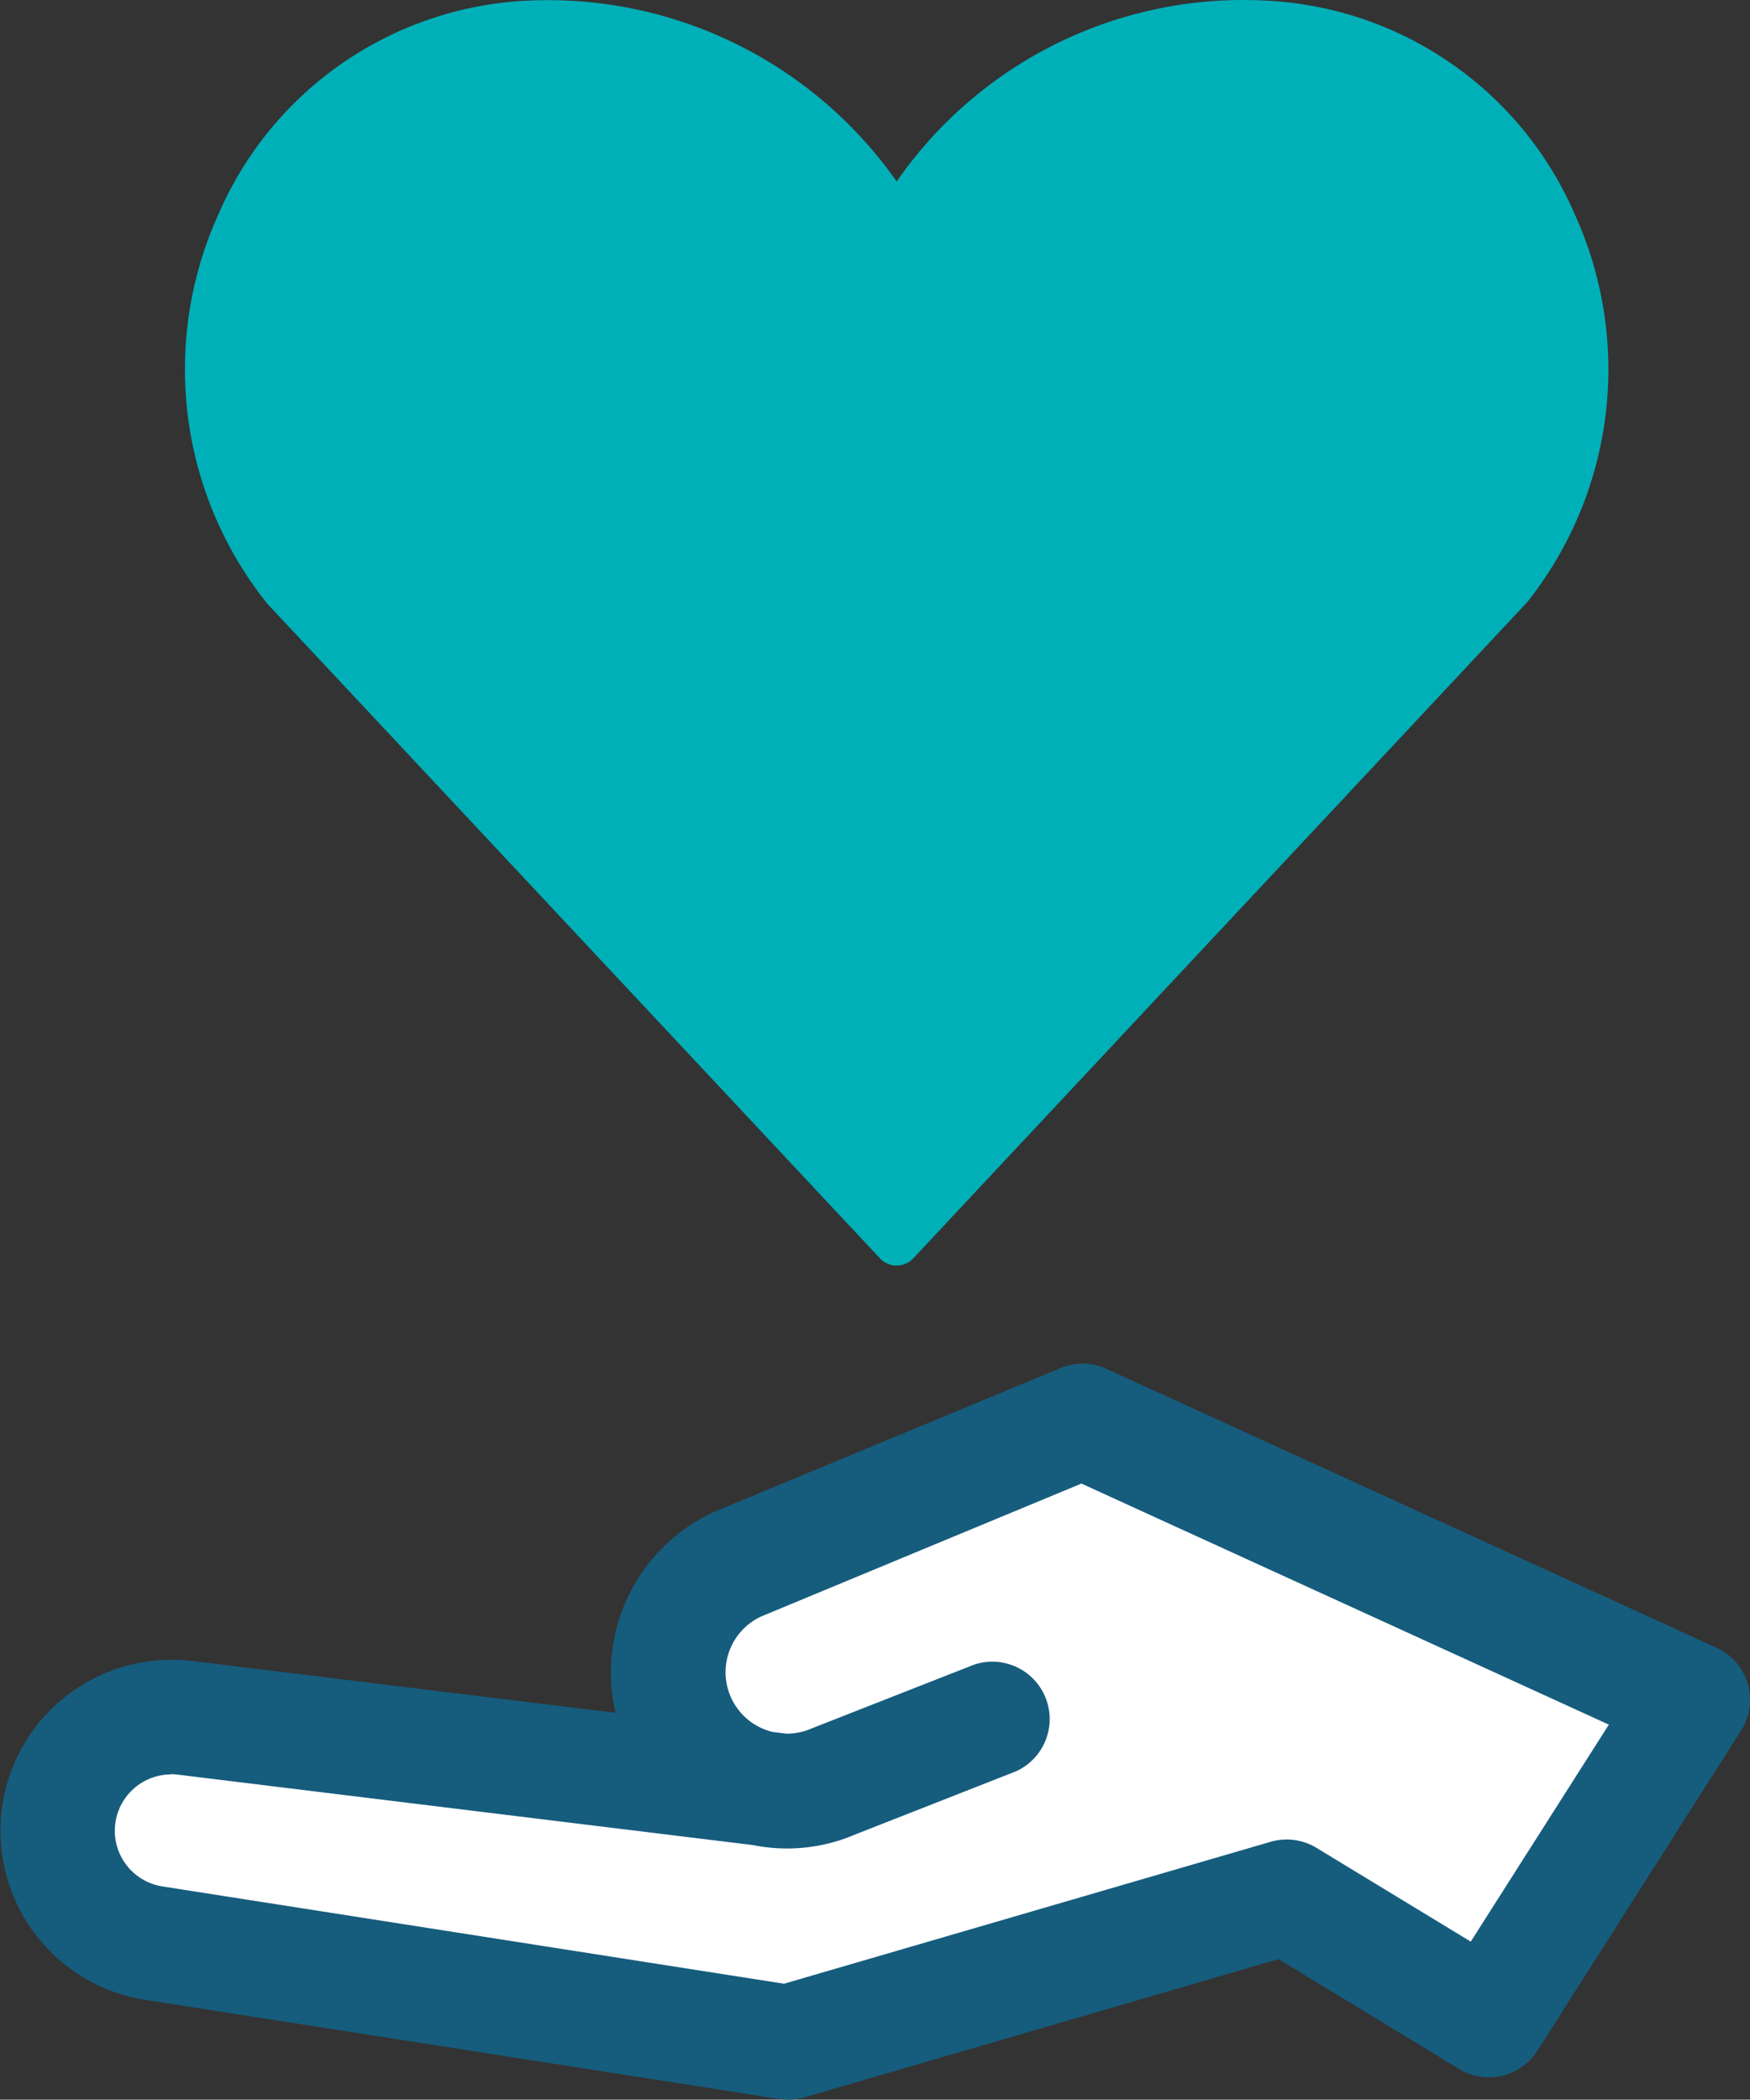 <svg id="グループ_10578" data-name="グループ 10578" xmlns="http://www.w3.org/2000/svg" width="83.639" height="100.351" viewBox="0 0 83.639 100.351">
  <rect x="0" y="0" width="83.639" height="100.351" fill="#333333" stroke="none"/>
  <g id="グループ_1898" data-name="グループ 1898" transform="translate(0 0)">
    <path id="パス_5386" data-name="パス 5386" d="M92.033,307.247c13.267.772,19.872,16.575,11.6,26.974L74.362,365.5,45.089,334.226c-8.276-10.4-1.671-26.211,11.6-26.979q.556-.033,1.119-.033a19.025,19.025,0,0,1,16.557,9.634,19.011,19.011,0,0,1,16.548-9.634c.377,0,.752.011,1.123.033" transform="translate(-31.505 -306.117)" fill="#00b0b9"/>
    <path id="パス_5387" data-name="パス 5387" d="M74.955,367.2a1.091,1.091,0,0,1-.8-.347L44.879,335.573a17.918,17.918,0,0,1-2.354-18.586,16.954,16.954,0,0,1,14.688-10.237,20.358,20.358,0,0,1,17.742,8.638A20.158,20.158,0,0,1,91.5,306.714c.4,0,.794.011,1.187.035a16.96,16.96,0,0,1,14.69,10.24,17.893,17.893,0,0,1-2.294,18.511l-29.33,31.35a1.1,1.1,0,0,1-.8.347M58.4,308.908c-.353,0-.706.009-1.055.031a14.805,14.805,0,0,0-12.817,8.943,15.71,15.71,0,0,0,2.014,16.257l28.415,30.357,28.47-30.427a15.686,15.686,0,0,0,1.952-16.184,14.8,14.8,0,0,0-12.817-8.945c-.349-.022-.7-.031-1.057-.031a17.968,17.968,0,0,0-15.6,9.079,1.1,1.1,0,0,1-1.906,0,17.99,17.99,0,0,0-15.6-9.079" transform="translate(-32.099 -306.714)" fill="#00b0b9"/>
    <path id="パス_5388" data-name="パス 5388" d="M72.8,355.362l-28.547-3.5a5.435,5.435,0,0,0-1.562,10.755l30.381,4.751,23.84-6.951,9.671,5.877,9.731-15.3L87.156,337.675l-16.393,6.807A5.678,5.678,0,0,0,75.3,354.892l7.667-3.01" transform="translate(-35.418 -269.76)" fill="#fff"/>
    <path id="パス_5389" data-name="パス 5389" d="M74.564,371.6a2.493,2.493,0,0,1-.423-.033L43.76,366.819a8.177,8.177,0,0,1,2.321-16.184l20.249,2.479a8.434,8.434,0,0,1,4.828-9.654L87.6,336.636a2.731,2.731,0,0,1,2.191.037L118.946,350a2.74,2.74,0,0,1,1.174,3.964l-9.733,15.3a2.744,2.744,0,0,1-3.738.873l-8.636-5.251L75.332,371.5a2.737,2.737,0,0,1-.768.108M45.078,356.058a2.693,2.693,0,0,0-.439,5.348l29.745,4.655,23.254-6.783a2.75,2.75,0,0,1,2.191.29l7.373,4.481,6.6-10.371L88.594,342.157,73.3,348.505a2.935,2.935,0,0,0,.147,5.4,3.144,3.144,0,0,0,.393.125l.656.081h.024a2.93,2.93,0,0,0,1.174-.248l7.759-3.047a2.742,2.742,0,0,1,2,5.1l-7.664,3.01a8.238,8.238,0,0,1-4.878.511l-27.507-3.369a2.822,2.822,0,0,0-.333-.02" transform="translate(-36.909 -271.252)" fill="#165c7d"/>
  </g>
</svg>
